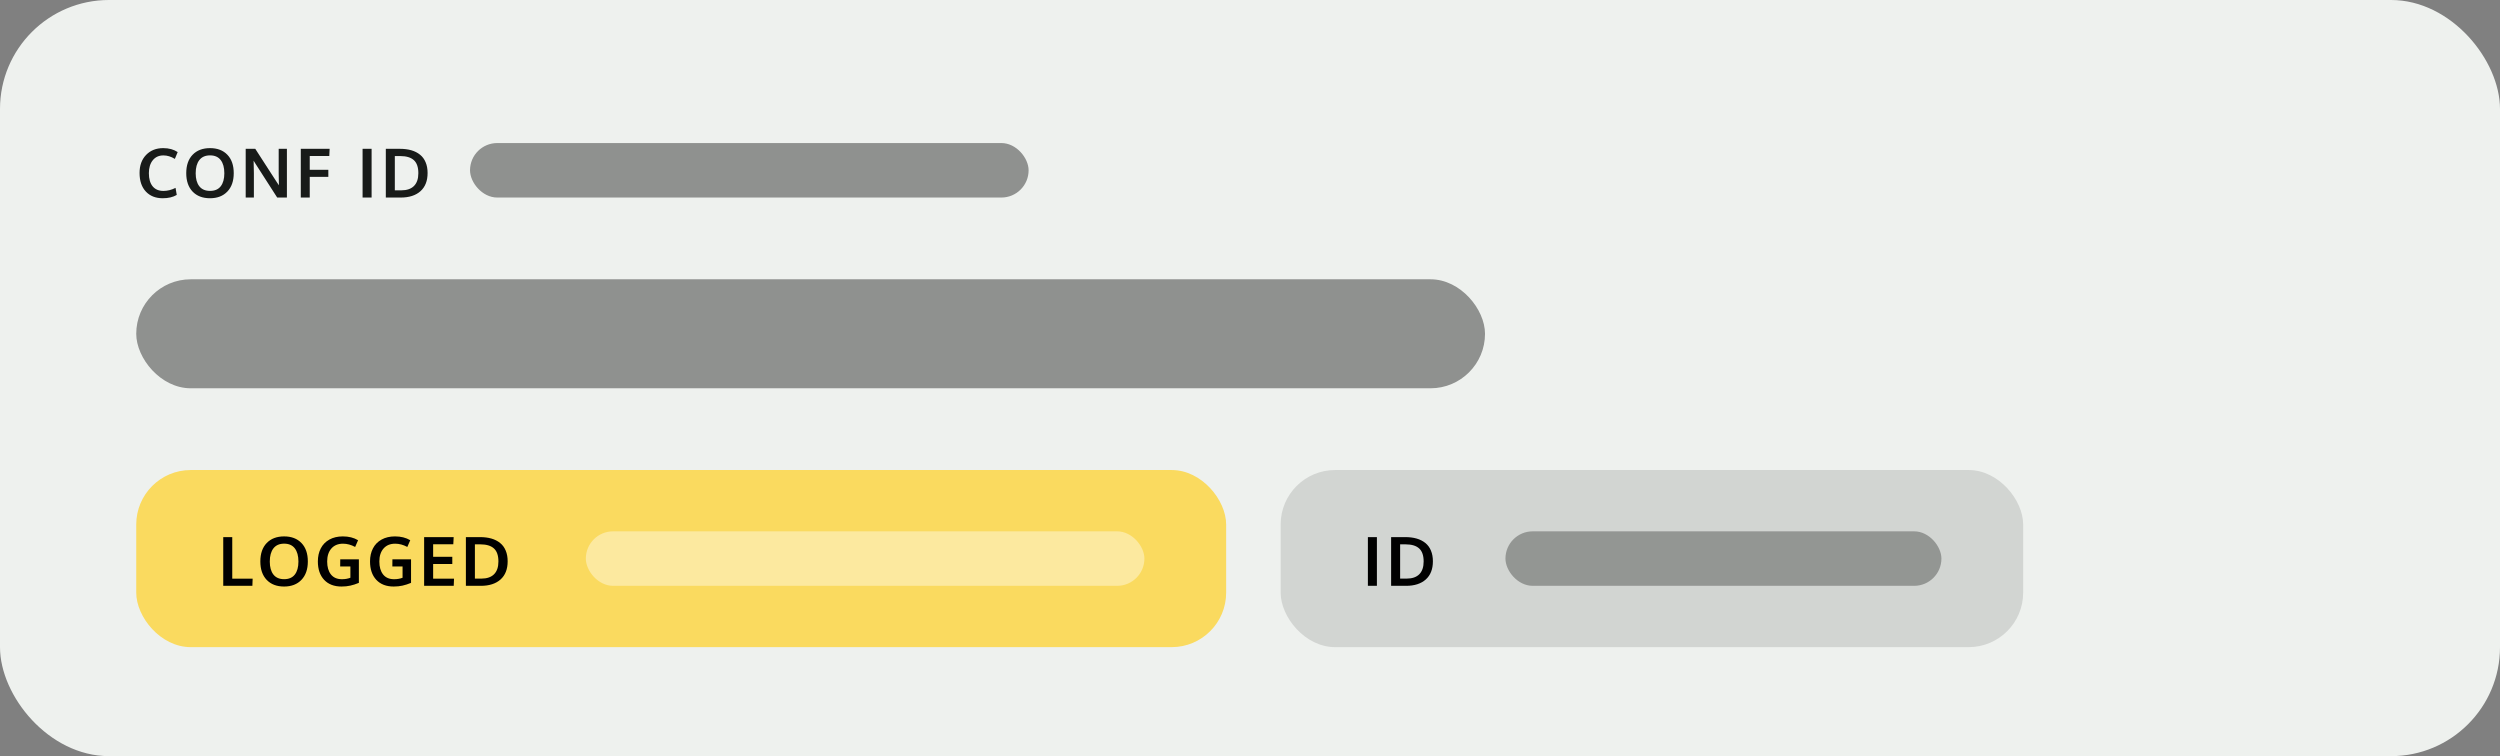 <svg width="367" height="111" viewBox="0 0 367 111" fill="none" xmlns="http://www.w3.org/2000/svg">
<rect x="0" y="0" width="367" height="111" fill="#808080" stroke="none"/>
<rect width="367" height="111" rx="16" fill="#EEF1EE"/>
<path d="M23.892 29.102C22.847 29.102 22.018 28.774 21.406 28.116C20.794 27.459 20.488 26.55 20.488 25.392C20.488 24.291 20.807 23.409 21.445 22.745C22.087 22.078 22.925 21.744 23.96 21.744C24.797 21.744 25.505 21.938 26.084 22.325L25.669 23.326C25.112 22.984 24.552 22.814 23.989 22.814C23.332 22.814 22.811 23.051 22.427 23.526C22.046 23.998 21.855 24.633 21.855 25.431C21.855 26.258 22.039 26.897 22.407 27.35C22.778 27.802 23.306 28.028 23.989 28.028C24.588 28.028 25.182 27.879 25.771 27.579L25.947 28.614C25.4 28.94 24.715 29.102 23.892 29.102ZM29.26 27.345C29.615 27.797 30.139 28.023 30.832 28.023C31.525 28.023 32.048 27.799 32.399 27.35C32.754 26.897 32.932 26.259 32.932 25.436C32.932 24.602 32.754 23.956 32.399 23.497C32.048 23.038 31.527 22.809 30.837 22.809C30.144 22.809 29.618 23.04 29.26 23.502C28.905 23.961 28.727 24.605 28.727 25.436C28.727 26.256 28.905 26.892 29.26 27.345ZM30.827 29.102C29.75 29.102 28.898 28.777 28.273 28.126C27.652 27.472 27.341 26.57 27.341 25.421C27.341 24.265 27.653 23.364 28.278 22.716C28.903 22.068 29.755 21.744 30.832 21.744C31.91 21.744 32.759 22.07 33.381 22.721C34.003 23.369 34.313 24.27 34.313 25.426C34.313 26.568 34.001 27.467 33.376 28.121C32.751 28.775 31.901 29.102 30.827 29.102ZM36.068 29V21.847H37.475C37.728 22.244 38.245 23.045 39.023 24.249C39.8 25.453 40.274 26.186 40.443 26.446C40.492 26.521 40.575 26.648 40.692 26.827C40.813 27.003 40.898 27.128 40.946 27.203C40.923 26.087 40.912 25.507 40.912 25.465V21.847H42.118V29H40.692L37.465 23.971L37.23 23.585C37.257 24.444 37.27 25.048 37.27 25.396V29H36.068ZM44.156 29V21.847H48.39L48.341 22.896H45.47V24.928H48.199V25.968H45.47V29H44.156ZM53.227 29V21.847H54.551V29H53.227ZM57.961 27.94H58.908C59.725 27.94 60.347 27.727 60.773 27.301C61.2 26.871 61.413 26.246 61.413 25.426C61.413 24.547 61.193 23.909 60.754 23.512C60.315 23.111 59.652 22.911 58.767 22.911H57.961V27.94ZM56.638 29V21.847H58.708C59.333 21.847 59.893 21.918 60.388 22.061C60.883 22.205 61.307 22.421 61.662 22.711C62.02 22.997 62.294 23.369 62.482 23.824C62.675 24.277 62.77 24.801 62.77 25.396C62.77 26.552 62.422 27.442 61.726 28.067C61.029 28.689 60.064 29 58.83 29H56.638Z" fill="#181B19"/>
<rect x="69" y="21" width="82" height="8" rx="4" fill="black" fill-opacity="0.4"/>
<rect x="20" y="41" width="198" height="16" rx="8" fill="black" fill-opacity="0.4"/>
<rect x="20" y="69" width="160" height="26" rx="8" fill="#FADA5F"/>
<path d="M32.772 86V78.847H34.095V84.945H37.088L37.049 86H32.772ZM40.137 84.345C40.492 84.797 41.016 85.023 41.709 85.023C42.402 85.023 42.925 84.799 43.276 84.35C43.631 83.897 43.809 83.259 43.809 82.436C43.809 81.602 43.631 80.956 43.276 80.497C42.925 80.038 42.404 79.809 41.714 79.809C41.02 79.809 40.495 80.04 40.137 80.502C39.782 80.961 39.605 81.606 39.605 82.436C39.605 83.256 39.782 83.892 40.137 84.345ZM41.704 86.103C40.627 86.103 39.775 85.777 39.15 85.126C38.529 84.472 38.218 83.57 38.218 82.421C38.218 81.265 38.53 80.364 39.155 79.716C39.78 79.068 40.632 78.744 41.709 78.744C42.786 78.744 43.636 79.07 44.258 79.721C44.88 80.368 45.19 81.27 45.19 82.426C45.19 83.568 44.878 84.467 44.253 85.121C43.628 85.775 42.778 86.103 41.704 86.103ZM50.139 86.103C49.048 86.103 48.195 85.774 47.58 85.116C46.968 84.459 46.662 83.559 46.662 82.416C46.662 81.69 46.805 81.052 47.092 80.502C47.378 79.949 47.8 79.517 48.356 79.208C48.913 78.899 49.571 78.744 50.329 78.744C51.198 78.744 51.944 78.931 52.565 79.306L52.136 80.292C51.543 79.973 50.949 79.814 50.353 79.814C49.631 79.814 49.063 80.048 48.649 80.517C48.236 80.985 48.029 81.623 48.029 82.431C48.029 83.231 48.213 83.865 48.581 84.33C48.949 84.796 49.488 85.028 50.197 85.028C50.653 85.028 51.066 84.957 51.438 84.814V83.153H49.938L49.948 82.113H52.683V85.565C52.24 85.748 51.82 85.883 51.423 85.971C51.029 86.059 50.601 86.103 50.139 86.103ZM57.797 86.103C56.706 86.103 55.853 85.774 55.238 85.116C54.626 84.459 54.32 83.559 54.32 82.416C54.32 81.69 54.464 81.052 54.75 80.502C55.036 79.949 55.458 79.517 56.015 79.208C56.571 78.899 57.229 78.744 57.987 78.744C58.856 78.744 59.602 78.931 60.224 79.306L59.794 80.292C59.202 79.973 58.607 79.814 58.012 79.814C57.289 79.814 56.721 80.048 56.308 80.517C55.894 80.985 55.688 81.623 55.688 82.431C55.688 83.231 55.871 83.865 56.239 84.33C56.607 84.796 57.146 85.028 57.855 85.028C58.311 85.028 58.725 84.957 59.096 84.814V83.153H57.597L57.606 82.113H60.341V85.565C59.898 85.748 59.478 85.883 59.081 85.971C58.687 86.059 58.259 86.103 57.797 86.103ZM62.262 86V78.847H66.598L66.544 79.897H63.585V81.742H66.397V82.792H63.585V84.945H66.651L66.607 86H62.262ZM69.715 84.94H70.662C71.479 84.94 72.101 84.727 72.527 84.301C72.954 83.871 73.167 83.246 73.167 82.426C73.167 81.547 72.947 80.909 72.508 80.512C72.068 80.111 71.406 79.911 70.52 79.911H69.715V84.94ZM68.392 86V78.847H70.462C71.087 78.847 71.647 78.918 72.142 79.061C72.636 79.205 73.061 79.421 73.416 79.711C73.774 79.997 74.047 80.368 74.236 80.824C74.428 81.277 74.524 81.801 74.524 82.397C74.524 83.552 74.176 84.442 73.48 85.067C72.783 85.689 71.818 86 70.584 86H68.392Z" fill="black"/>
<rect x="86" y="78" width="82" height="8" rx="4" fill="white" fill-opacity="0.4"/>
<rect x="188" y="69" width="109" height="26" rx="8" fill="black" fill-opacity="0.12"/>
<path d="M200.806 86V78.847H202.129V86H200.806ZM205.539 84.94H206.486C207.303 84.94 207.925 84.727 208.352 84.301C208.778 83.871 208.991 83.246 208.991 82.426C208.991 81.547 208.771 80.909 208.332 80.512C207.893 80.111 207.23 79.911 206.345 79.911H205.539V84.94ZM204.216 86V78.847H206.286C206.911 78.847 207.471 78.918 207.966 79.061C208.461 79.205 208.885 79.421 209.24 79.711C209.598 79.997 209.872 80.368 210.061 80.824C210.253 81.277 210.349 81.801 210.349 82.397C210.349 83.552 210 84.442 209.304 85.067C208.607 85.689 207.642 86 206.408 86H204.216Z" fill="black"/>
<rect x="221" y="78" width="64" height="8" rx="4" fill="black" fill-opacity="0.3"/>
</svg>
